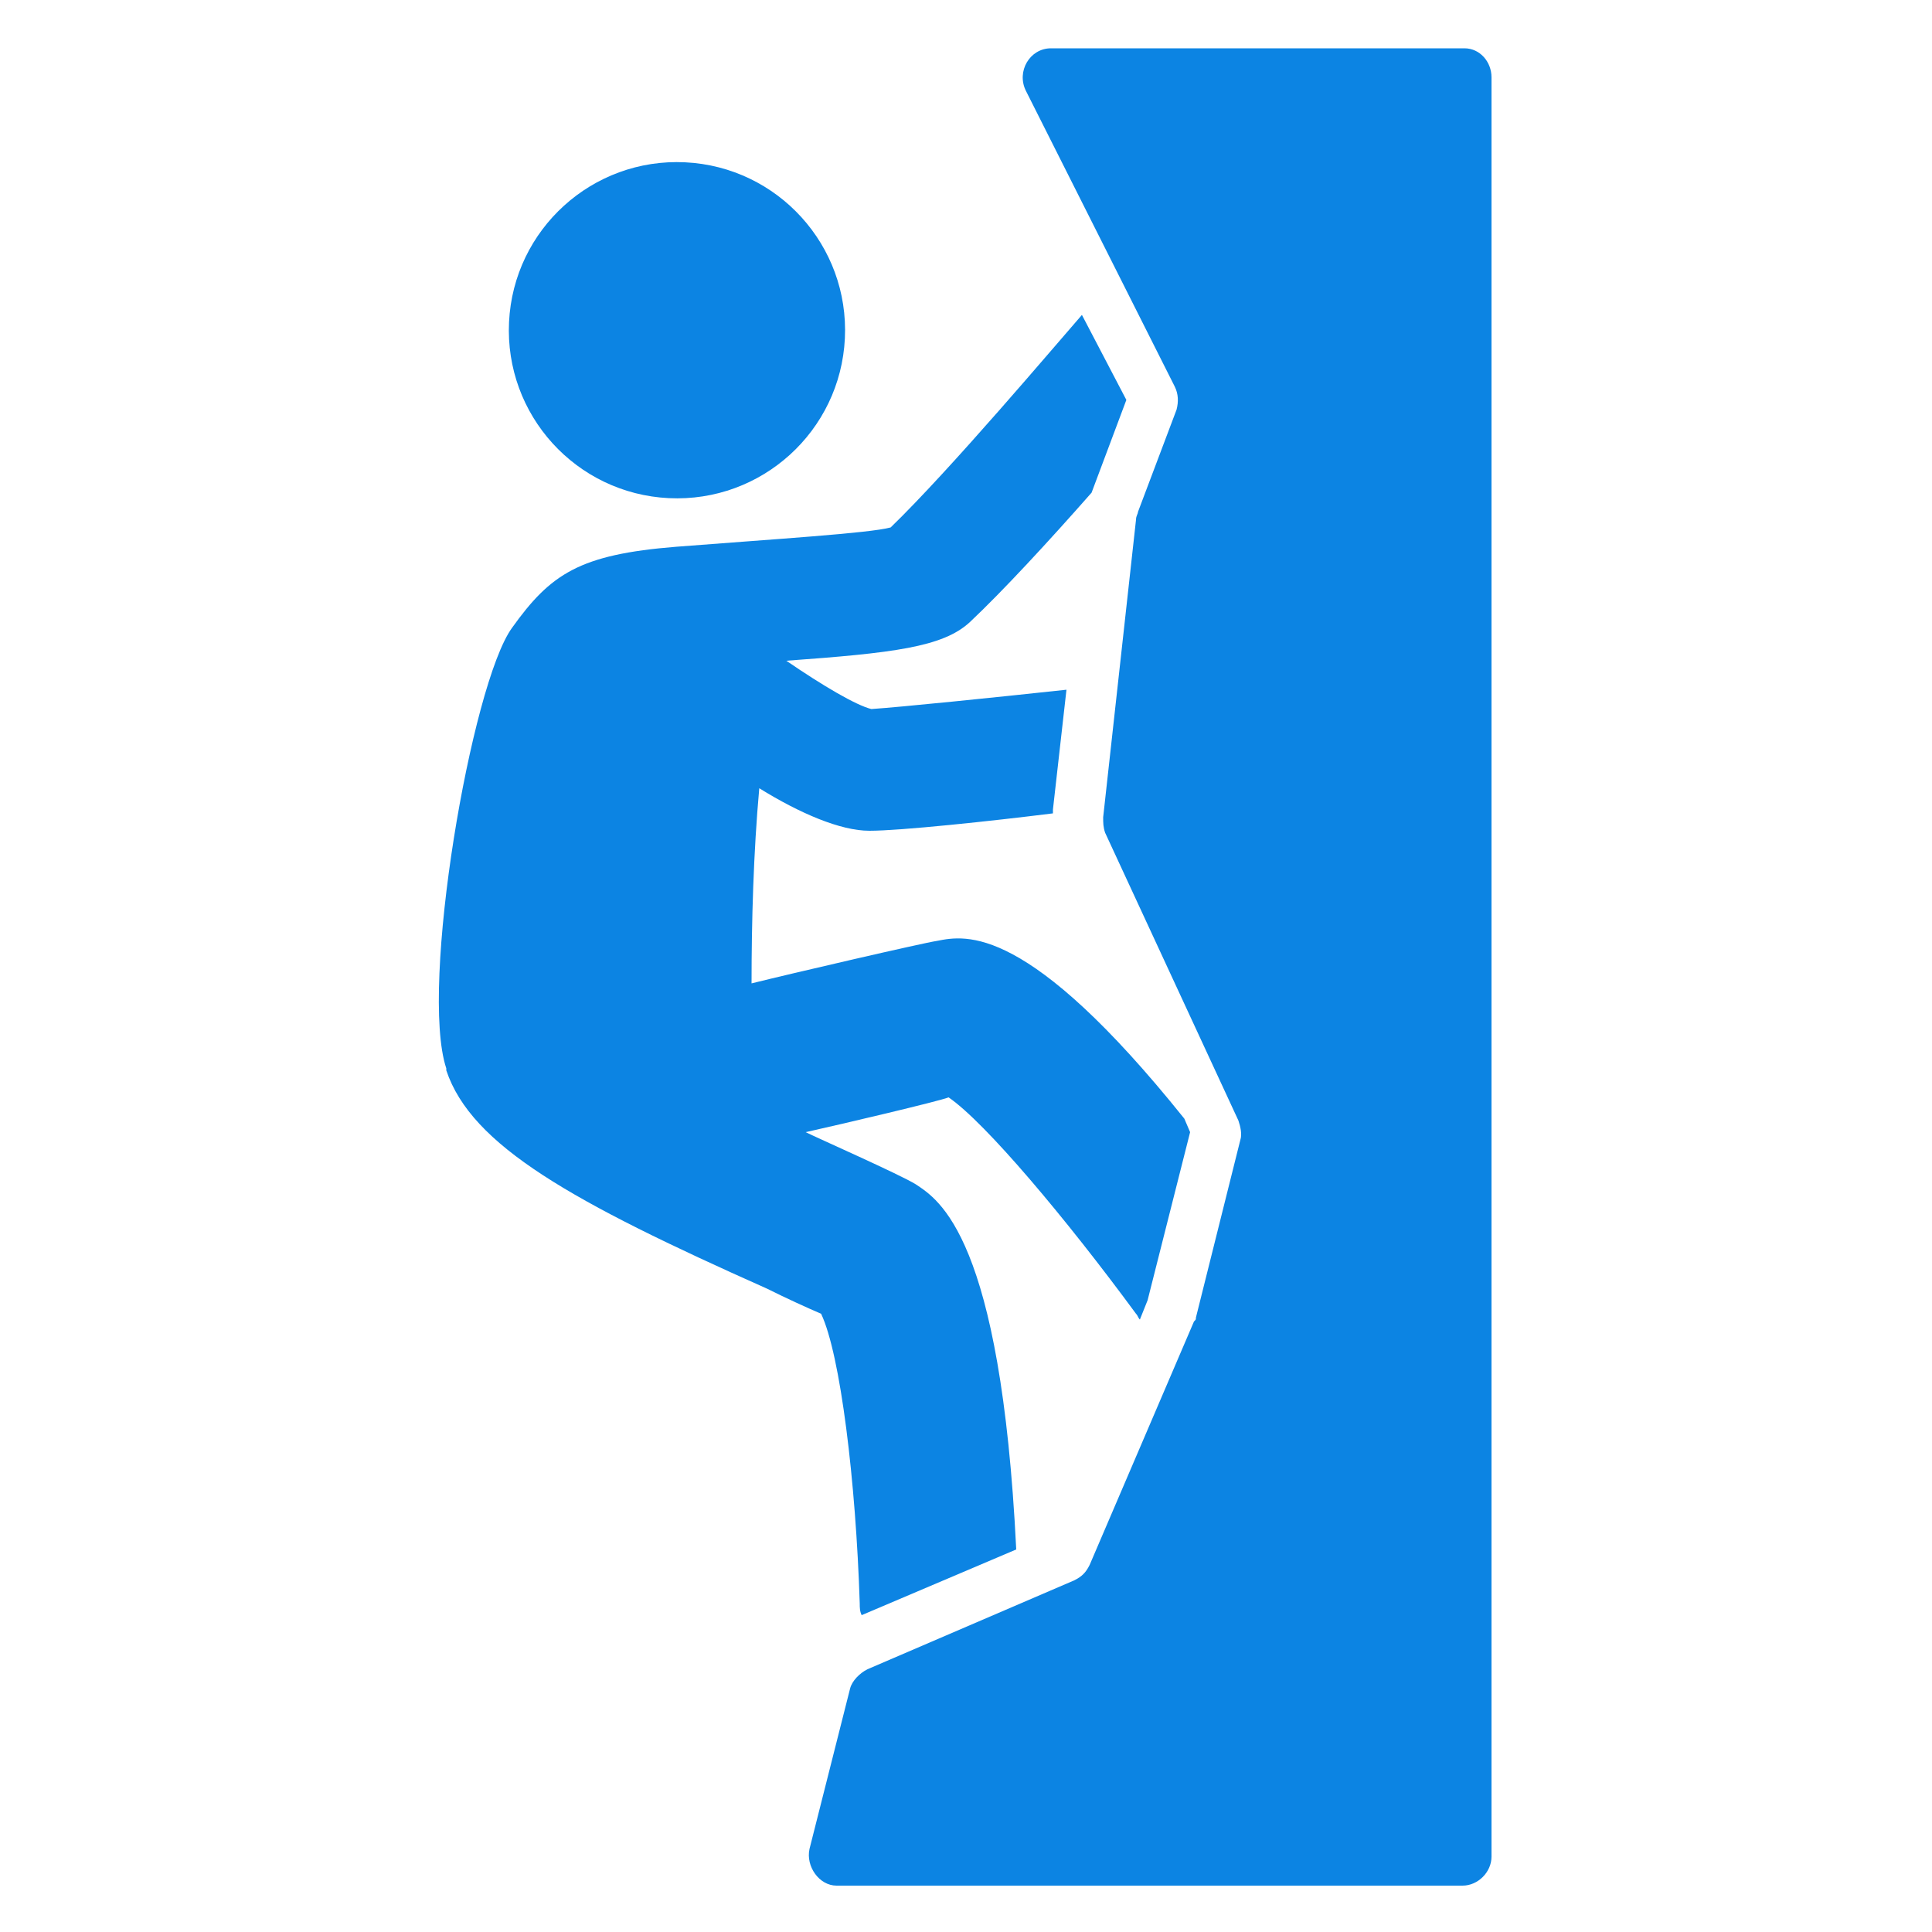 <svg height='100px' width='100px'  fill="#0c84e3" xmlns:x="http://ns.adobe.com/Extensibility/1.0/" xmlns:i="http://ns.adobe.com/AdobeIllustrator/10.0/" xmlns:graph="http://ns.adobe.com/Graphs/1.0/" xmlns="http://www.w3.org/2000/svg" xmlns:xlink="http://www.w3.org/1999/xlink" version="1.1" x="0px" y="0px" viewBox="0 0 100 100" style="enable-background:new 0 0 100 100;" xml:space="preserve"><g><g i:extraneous="self"><g><ellipse transform="matrix(4.872435e-02 -0.999 0.999 4.872435e-02 16.246 51.324)" cx="35.1" cy="17.1" rx="8.7" ry="8.7"></ellipse><path d="M44.5,83c0,0.2,0,0.4,0.1,0.6l8-3.4c-0.8-16.2-4-18.1-5.2-18.9c-0.8-0.5-5.1-2.4-5.7-2.7c1.8-0.4,6.9-1.6,7.4-1.8     c1.9,1.3,6.1,6.3,9.7,11.2c0.1,0.1,0.1,0.2,0.2,0.3l0.4-1l2.2-8.7l-0.3-0.7c-8.1-10.1-11.3-9.5-12.8-9.2     c-0.7,0.1-7.6,1.7-9.6,2.2c0-3.2,0.1-6.8,0.4-10.1c2.1,1.3,4.2,2.2,5.7,2.2c1.6,0,6.3-0.5,9.5-0.9c0-0.1,0-0.2,0-0.2l0.7-6.2     c-3.7,0.4-8.6,0.9-10.1,1c-0.8-0.2-2.5-1.2-4.4-2.5c5.5-0.4,8.1-0.7,9.5-2c1.7-1.6,4.1-4.2,6.3-6.7l1.8-4.8L56,16.3     c-1.4,1.6-6.8,8-9.9,11c-1.1,0.3-6,0.6-11.1,1c-5,0.4-6.5,1.4-8.5,4.2c-2.1,2.9-4.8,18.6-3.4,22.8c0,0,0,0.1,0,0.1     c1.3,3.9,6.5,6.8,16.6,11.3c1,0.5,2.1,1,2.8,1.3C43.5,70.1,44.3,76.7,44.5,83z"></path><path d="M75.8,2.5H54.4c-1.1,0-1.8,1.2-1.3,2.2l7.7,15.3c0.2,0.4,0.2,0.8,0.1,1.2l-2,5.3c0,0.1-0.1,0.2-0.1,0.4l-1.7,15.4     c0,0.3,0,0.5,0.1,0.8l6.9,14.9c0.1,0.3,0.2,0.7,0.1,1l-2.3,9.2c0,0.1,0,0.1-0.1,0.2L56.4,81c-0.2,0.4-0.4,0.6-0.8,0.8l-10.7,4.6     c-0.4,0.2-0.8,0.6-0.9,1l-2.1,8.3c-0.2,0.9,0.5,1.9,1.4,1.9h32.4c0.8,0,1.5-0.7,1.5-1.5V4C77.2,3.2,76.6,2.5,75.8,2.5z"></path></g></g></g></svg>